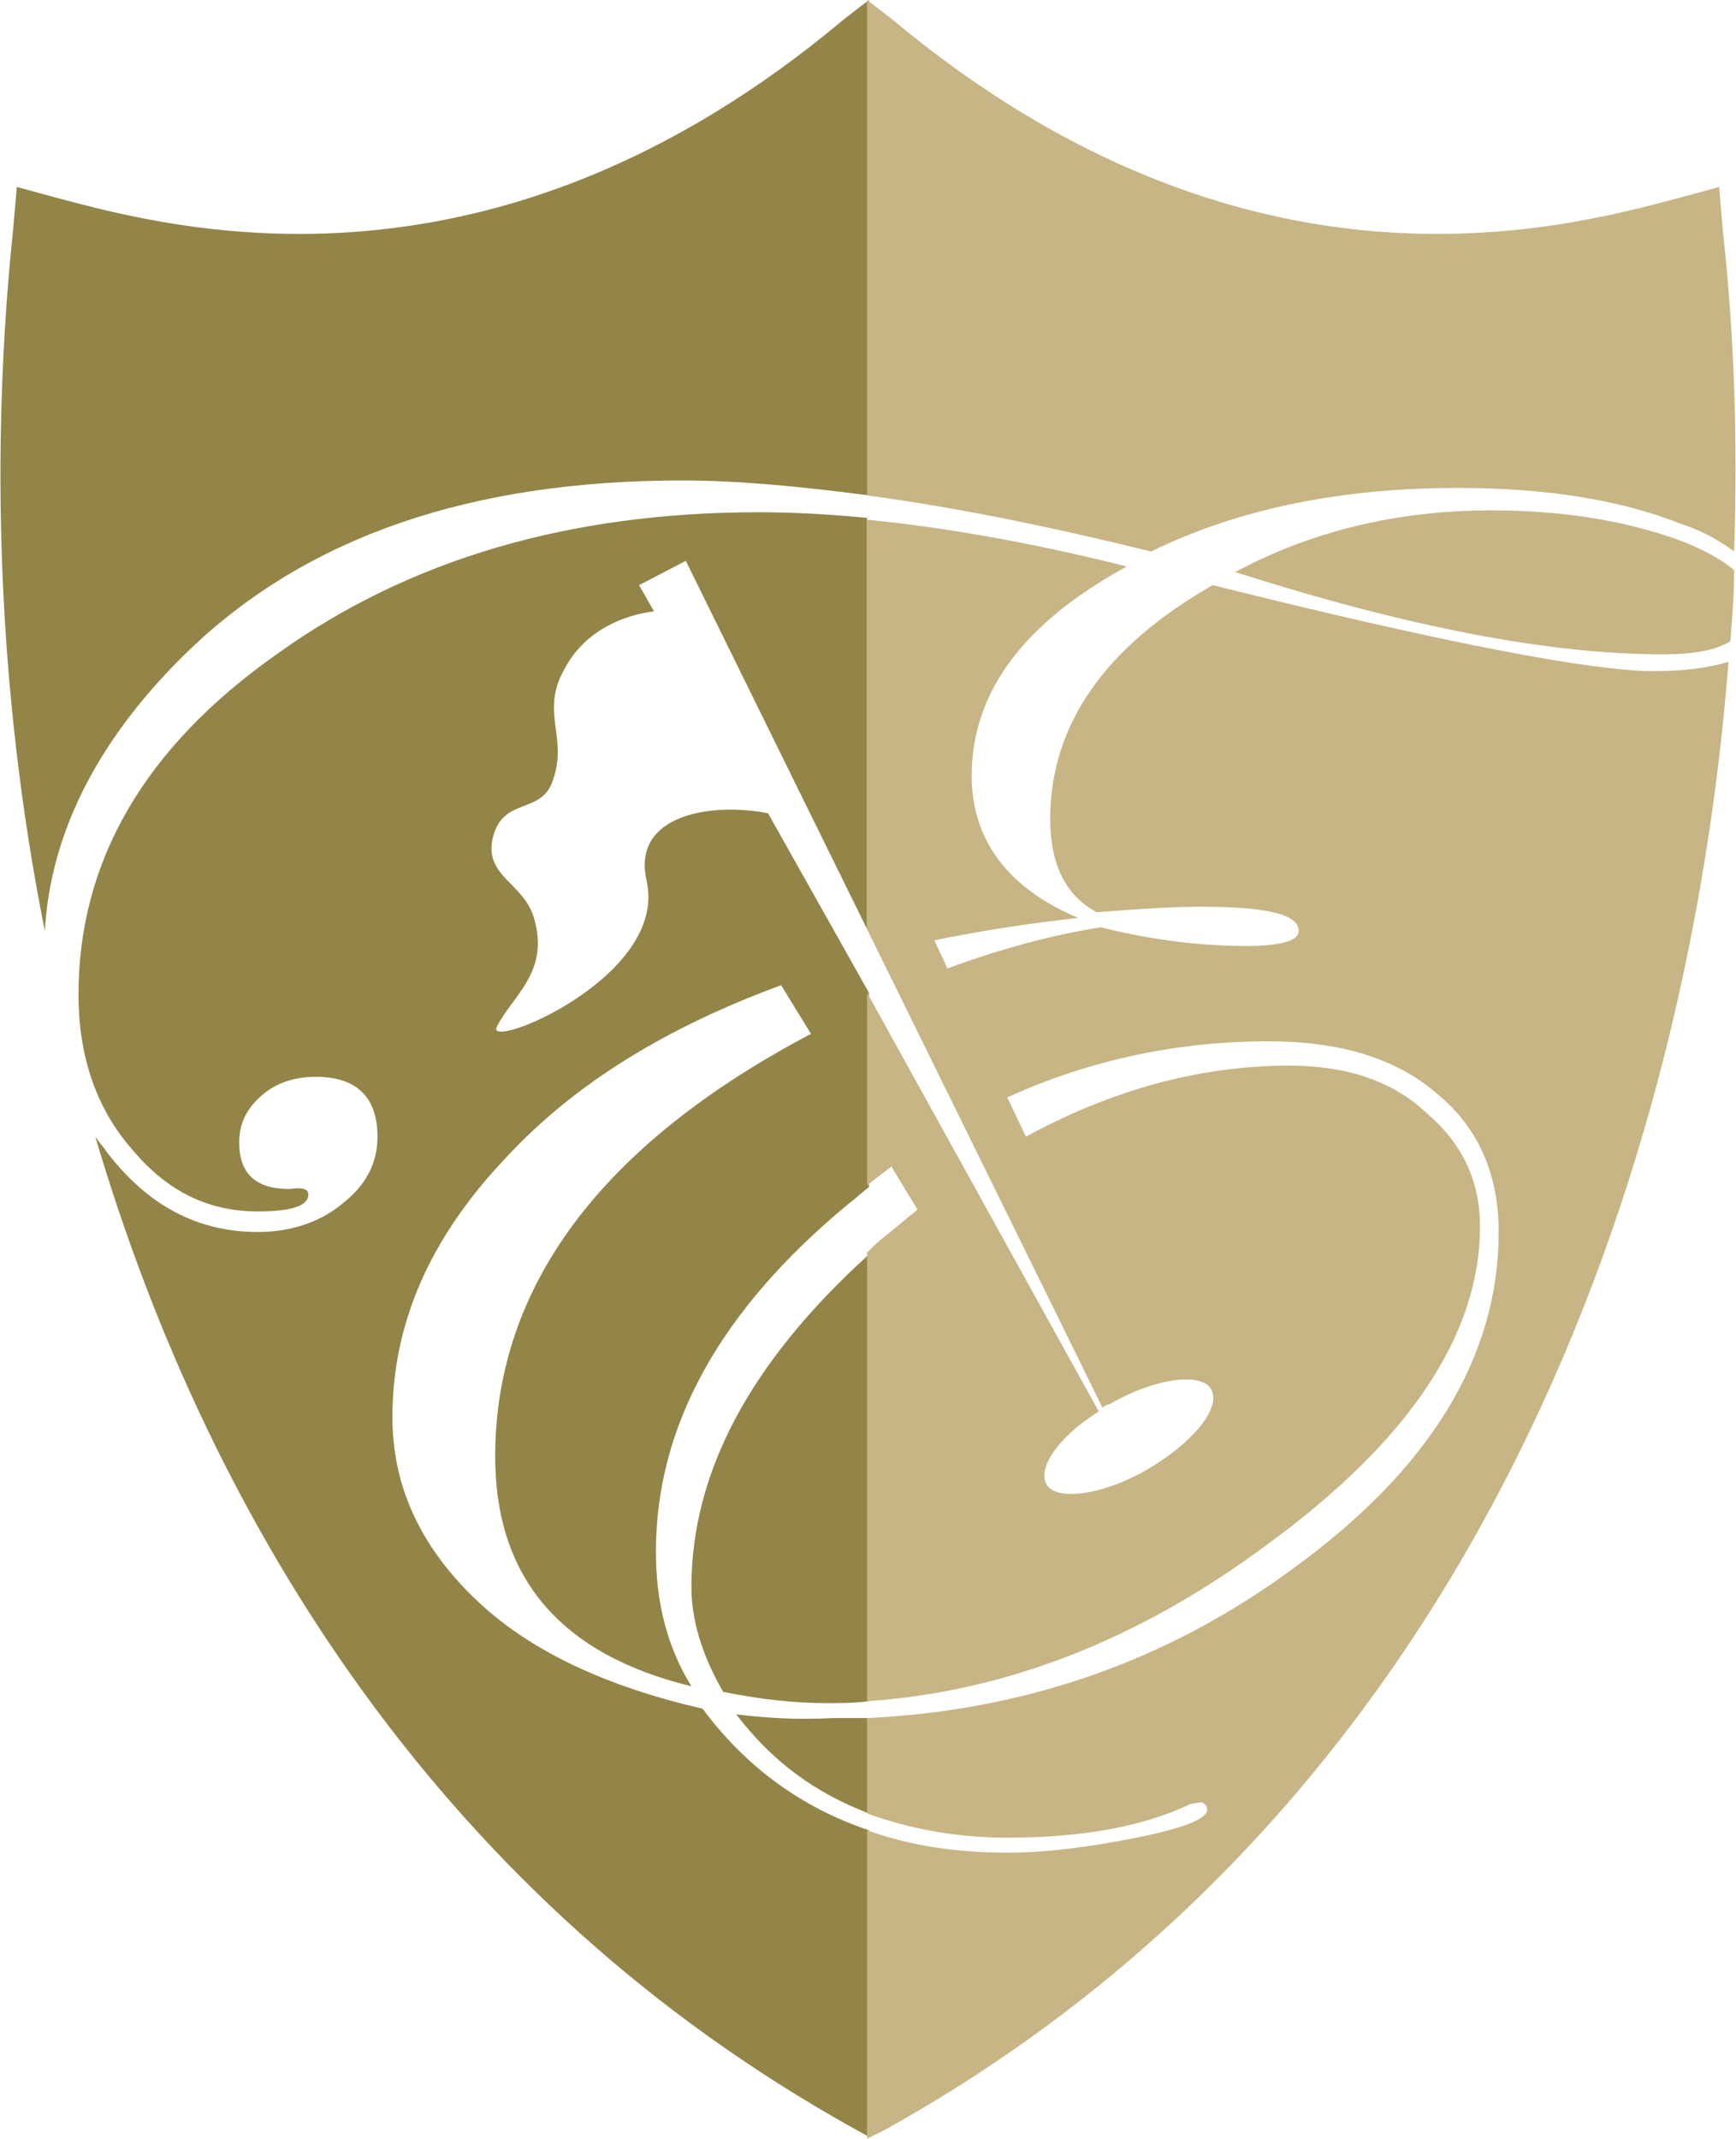<?xml version="1.0" encoding="utf-8"?>
<!-- Generator: Adobe Illustrator 18.0.0, SVG Export Plug-In . SVG Version: 6.00 Build 0)  -->
<!DOCTYPE svg PUBLIC "-//W3C//DTD SVG 1.1//EN" "http://www.w3.org/Graphics/SVG/1.1/DTD/svg11.dtd">
<svg version="1.1" id="Layer_1" xmlns="http://www.w3.org/2000/svg" xmlns:xlink="http://www.w3.org/1999/xlink" x="0px" y="0px"
	 viewBox="0 0 92.9 114.4" enable-background="new 0 0 92.9 114.4" xml:space="preserve">
<g>
	<path fill="#938548" d="M39.4,91.7c1.9,2.5,4.2,4.2,7.1,5.3v-5.1c-0.6,0-1.3,0-1.9,0C42.7,92,41,91.9,39.4,91.7z"/>
	<path fill="#938548" d="M37,84.9c0,1.8,0.6,3.7,1.7,5.6c2,0.4,3.8,0.6,5.5,0.6c0.8,0,1.5,0,2.3-0.1V67.1C40.1,72.9,37,78.8,37,84.9
		z"/>
	<path fill="#938548" d="M37.6,91.4c-5.2-1.2-9.3-3.1-12.2-5.9c-2.9-2.8-4.4-6-4.4-9.7c0-5,2-9.6,6.1-13.9c3.7-4,8.7-7,14.7-9.2
		l1.6,2.6c-11.2,5.9-16.9,13.5-16.9,22.6c0,6.5,3.5,10.6,10.5,12.3c-1.3-2.1-1.9-4.5-1.9-7.2c0-6.7,3.4-12.9,10.3-18.6
		c0.4-0.3,0.7-0.6,1.1-0.9V53.1l-5.4-9.6c-3.1-0.6-7.3,0.1-6.5,3.6c1.2,5.2-8.8,9.2-8,7.8c0.8-1.6,2.8-2.9,2-5.7
		c-0.5-2-2.8-2.3-2.2-4.5c0.6-2.1,2.6-1.1,3.2-3c0.8-2.3-0.7-3.6,0.6-5.9c1.1-2.1,3.2-2.9,4.8-3.1l-0.8-1.4l2.5-1.3l9.7,19.7V27.7
		c-2.1-0.2-4-0.3-5.8-0.3c-10.1,0-18.7,2.5-25.8,7.6C7.7,40,4.2,46.1,4.2,53.2c0,3.2,0.9,6,2.8,8.2c1.9,2.3,4.1,3.4,6.8,3.4
		c1.8,0,2.7-0.3,2.7-0.9c0-0.3-0.3-0.4-1-0.3c-1.8,0-2.7-0.8-2.7-2.5c0-1,0.4-1.8,1.2-2.5c0.8-0.7,1.8-1,2.9-1
		c2.2,0,3.3,1.1,3.3,3.2c0,1.4-0.6,2.6-1.9,3.6c-1.2,1-2.8,1.5-4.5,1.5c-3.2,0-5.9-1.4-8.1-4.3c-0.2-0.3-0.4-0.5-0.6-0.8
		c6.2,21,18.8,40.9,40.5,53l0.9,0.5h0V97.9C42.9,96.7,39.9,94.5,37.6,91.4z"/>
	<path fill="#938548" d="M10.2,34.7c6.3-6,15-9,26.3-9c2.9,0,6.2,0.3,10,0.8V0l1.3,1l-1.3-1l-1.3,1C26.4,16.8,9.5,12.3,3.1,10.6
		L0.9,10l-0.2,2.3c-1.2,11.5-0.9,24.5,1.7,37.5C2.7,44.4,5.4,39.3,10.2,34.7z"/>
</g>
<g>
	<path fill="#C7B585" d="M79.8,27.3c-5,0-9.6,1.1-13.7,3.3C75.2,33.5,82.8,35,89,35c1.6,0,2.8-0.2,3.6-0.7c0.1-1.3,0.2-2.5,0.2-3.8
		c-0.7-0.6-1.8-1.2-3.2-1.7C86.7,27.8,83.5,27.3,79.8,27.3z"/>
	<path fill="#C7B585" d="M88.5,35.9c-3.3,0-11.2-1.5-23.6-4.6c-5.8,3.3-8.7,7.5-8.7,12.5c0,2.4,0.8,4.1,2.5,5
		c2.4-0.2,4.3-0.3,5.5-0.3c3.6,0,5.3,0.4,5.3,1.3c0,0.5-0.9,0.8-2.8,0.8c-2.4,0-5-0.3-7.8-1c-2.5,0.4-5.2,1.1-8.2,2.2L50,50.3
		c2.4-0.5,5-0.9,7.7-1.2c-3.8-1.6-5.7-4.2-5.7-7.6c0-4.5,2.8-8.2,8.3-11.2c-5.2-1.3-9.8-2.1-13.9-2.5v21.9l12.6,25.6
		c0.1-0.1,0.3-0.2,0.4-0.2c2.4-1.4,4.9-1.7,5.4-0.8c0.6,1-1,2.9-3.4,4.3c-2.4,1.4-4.9,1.7-5.4,0.8c-0.5-0.9,0.7-2.6,2.8-3.9
		L46.4,53.1v10.3c0.4-0.3,0.9-0.7,1.3-1l1.4,2.3c-0.6,0.5-1.1,0.9-1.7,1.4c-0.4,0.3-0.7,0.6-1,0.9V91c7.3-0.5,14.4-3.2,21.3-8.3
		c7.7-5.6,11.5-11.3,11.5-17.1c0-2.5-1-4.5-2.9-6.1C74.5,57.8,72,57,69,57c-4.8,0-9.5,1.3-14.1,3.8l-1-2.1c4.4-2,9.1-3,14-3
		c3.8,0,6.8,0.9,9,2.8c2.2,1.8,3.3,4.3,3.3,7.4c0,6.7-3.7,12.7-11,18c-6.8,5-14.4,7.6-22.8,8V97c2.2,0.8,4.7,1.3,7.5,1.3
		c4,0,7.3-0.6,9.8-1.8l0.6-0.1c0.2,0.1,0.3,0.2,0.3,0.4c0,0.5-1.3,1-3.8,1.5c-2.5,0.5-4.8,0.8-6.9,0.8c-2.8,0-5.3-0.4-7.5-1.2v16.5
		l1-0.5c30.4-16.9,42.8-49.2,45.1-78.5C91.5,35.7,90.2,35.9,88.5,35.9z"/>
	<path fill="#C7B585" d="M61.6,29.5c4.7-2.3,10.2-3.4,16.4-3.4c4.6,0,8.6,0.6,11.9,1.9c1.2,0.4,2.1,0.9,2.9,1.5
		c0.2-6,0-11.7-0.6-17.1L92,10l-2.2,0.6c-6.4,1.7-23.2,6.2-42.1-9.6l-1.3-1v26.5C50.9,27.1,55.9,28.1,61.6,29.5z"/>
</g>
</svg>
